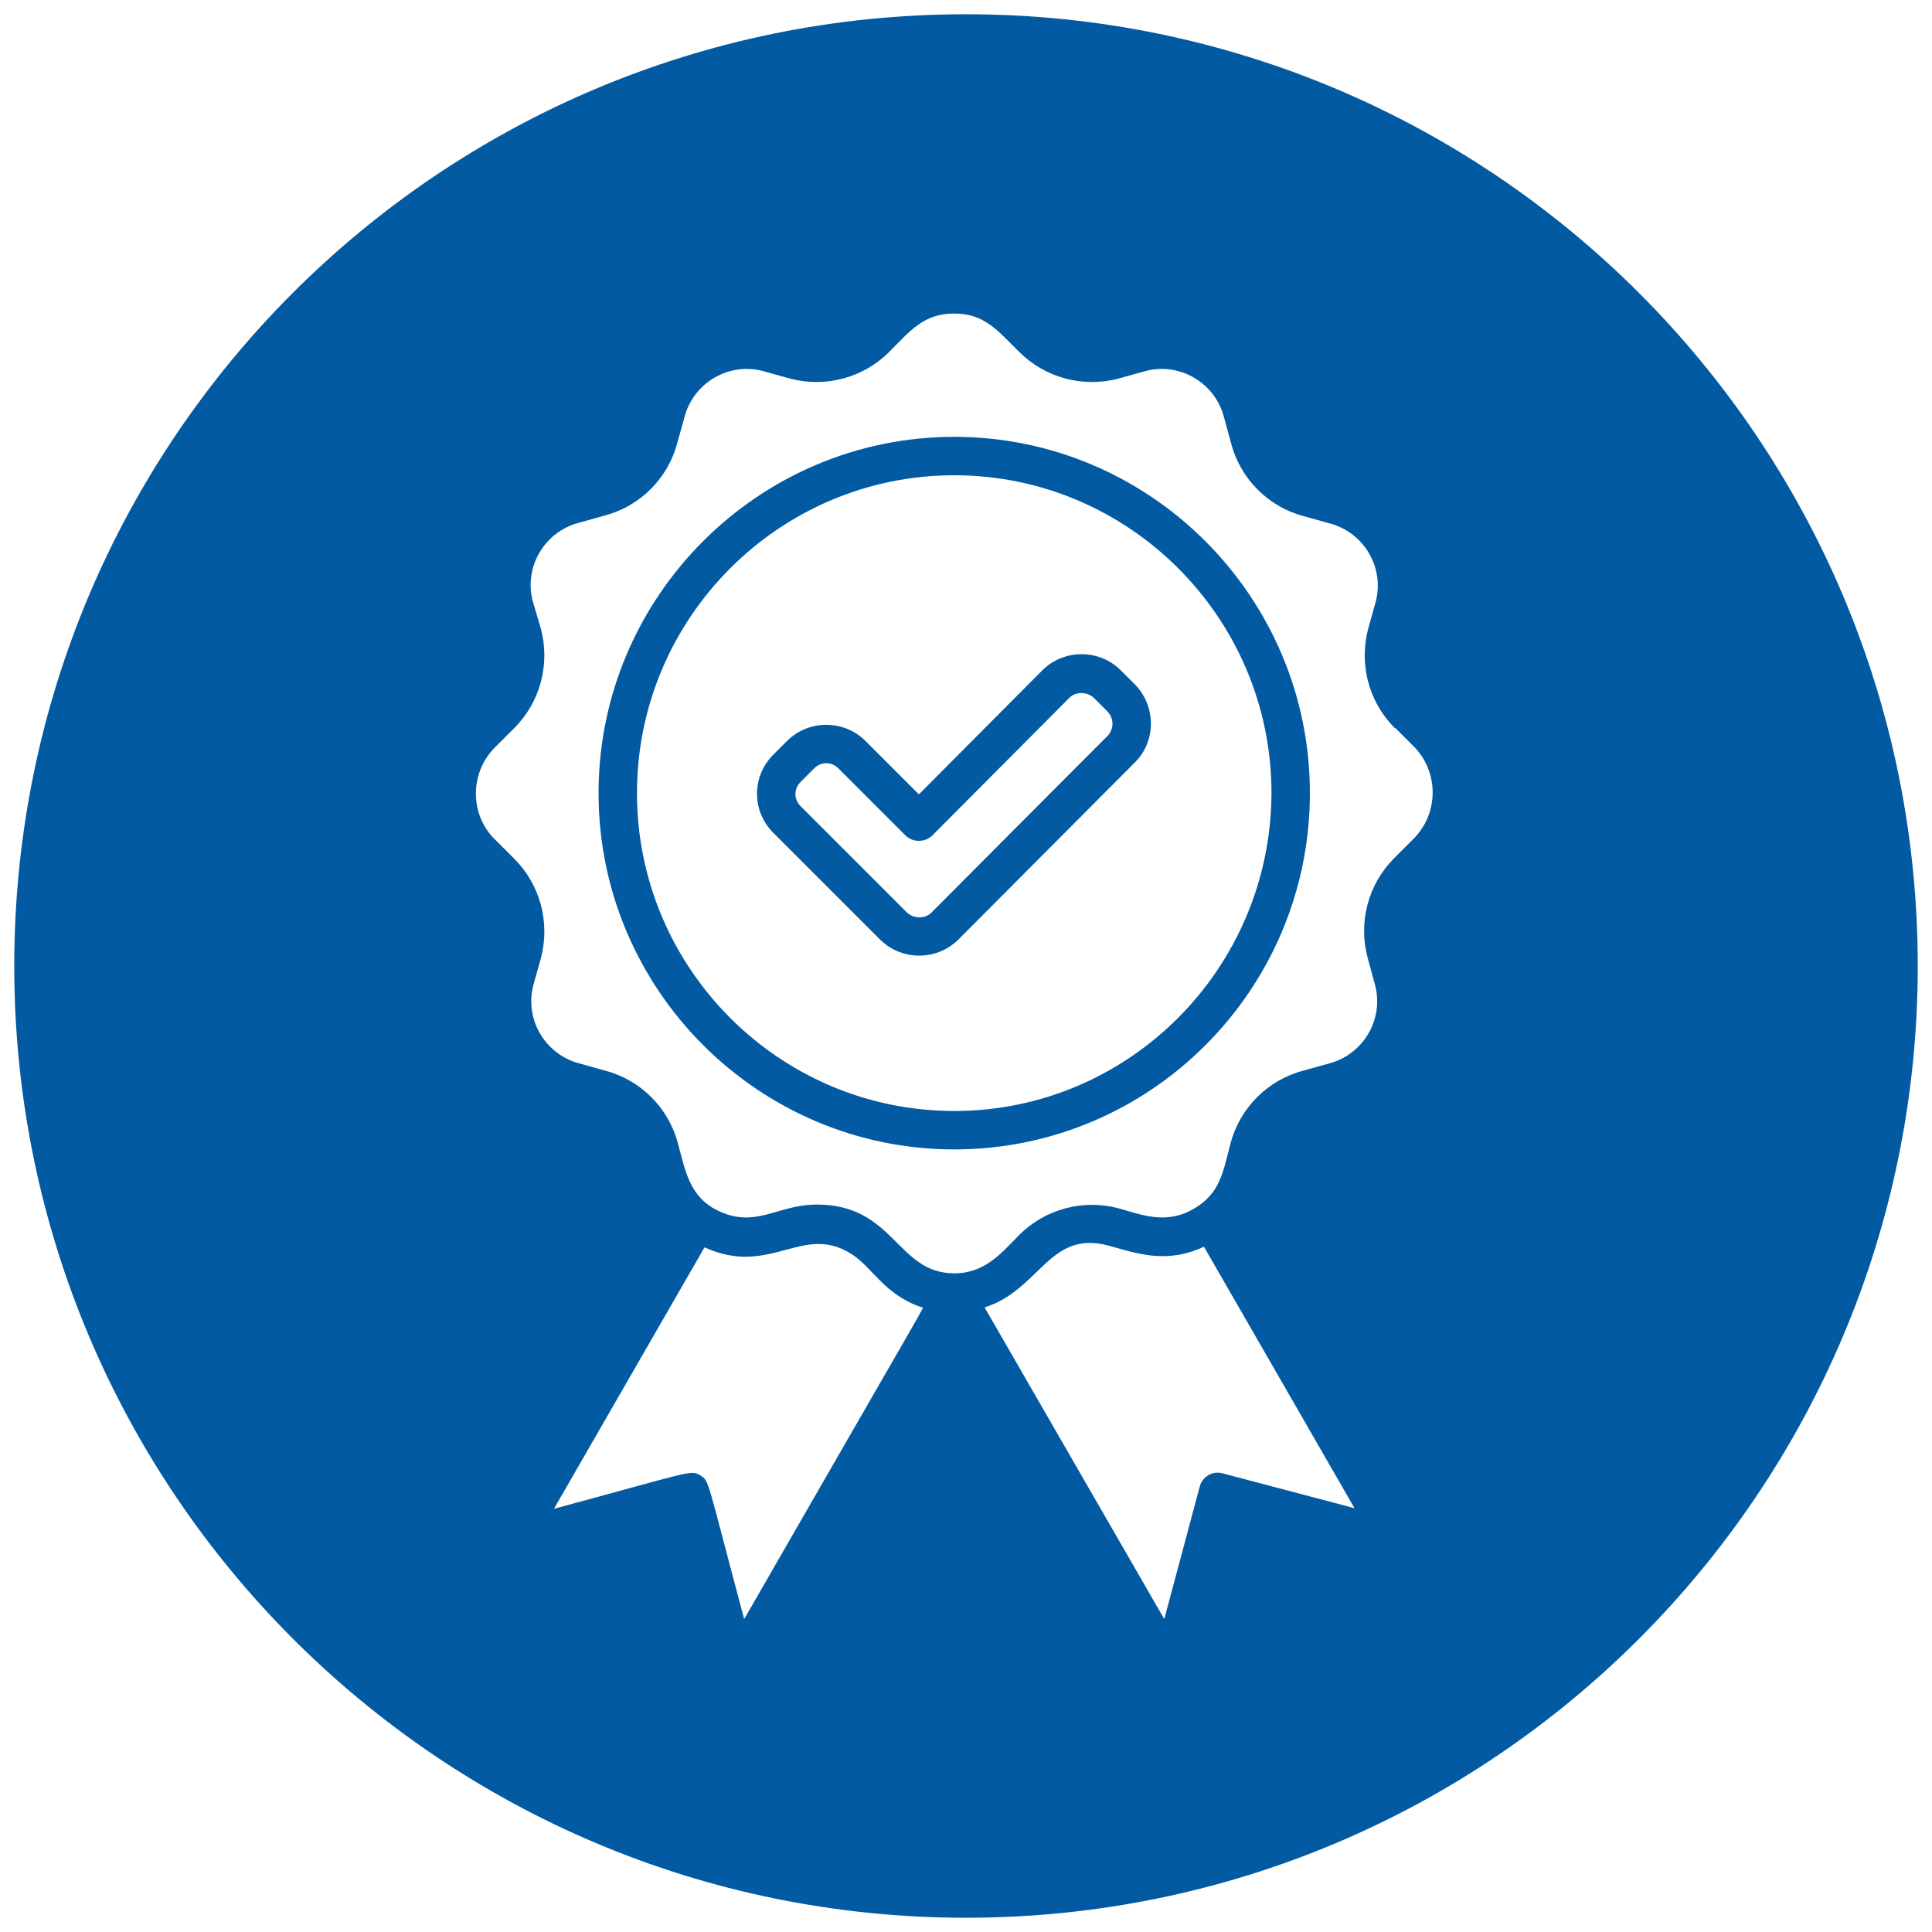 <?xml version="1.0" encoding="utf-8"?>
<!-- Generator: Adobe Illustrator 28.0.0, SVG Export Plug-In . SVG Version: 6.00 Build 0)  -->
<svg version="1.1" id="Calque_1" xmlns="http://www.w3.org/2000/svg" xmlns:xlink="http://www.w3.org/1999/xlink" x="0px" y="0px"
	 viewBox="0 0 311.8 311.8" style="enable-background:new 0 0 311.8 311.8;" xml:space="preserve">
<style type="text/css">
	.st0{fill:#015AA2;}
</style>
<g>
	<path class="st0" d="M183.1,110.4l-2.2-2.2c-3.5-3.5-9.2-3.5-12.7,0l-19.9,20l-8.6-8.6c-3.5-3.5-9.2-3.5-12.7,0l-2.2,2.2
		c-3.5,3.5-3.5,9.1,0,12.6l17.2,17.2c3.5,3.5,9.2,3.5,12.7,0l28.5-28.6h0C186.6,119.6,186.6,113.9,183.1,110.4z M178.8,118.7
		l-28.5,28.6c-1,1-2.8,1-3.9,0l-17.2-17.2c-1.1-1.1-1.1-2.8,0-3.9l2.2-2.2c1.1-1.1,2.8-1.1,3.9,0l10.8,10.8c1.2,1.2,3.2,1.2,4.4,0
		l22.1-22.2c1-1,2.8-1,3.9,0h0l2.2,2.2C179.8,115.9,179.8,117.6,178.8,118.7z"/>
	<path class="st0" d="M154,70.5c-31.6,0-57.4,25.8-57.4,57.5s25.8,57.5,57.4,57.5c31.7,0,57.4-25.8,57.4-57.5S185.6,70.5,154,70.5z
		 M154,179.3c-28.2,0-51.2-23-51.2-51.3c0-28.3,23-51.3,51.2-51.3c28.2,0,51.2,23,51.2,51.3C205.1,156.3,182.2,179.3,154,179.3z"/>
	<path class="st0" d="M155.9,2.3C71,2.3,2.3,71,2.3,155.9c0,84.8,68.8,153.6,153.6,153.6c84.8,0,153.6-68.8,153.6-153.6
		C309.5,71,240.7,2.3,155.9,2.3z M120.1,261.3c-6.1-22.8-5.6-22.3-7.1-23.2c-1.6-0.9-1-0.7-23.6,5.4l24.3-42.2
		c10.7,4.9,15.9-4.1,23.9,1.2l0,0c3.3,2.2,5.2,6.5,11.2,8.5C149.2,211,151.2,207.2,120.1,261.3z M197.4,237.8
		c-1.7-0.5-3.4,0.5-3.8,2.2l-5.7,21.3L158.9,211c8.9-2.8,10.4-12.5,19.9-10h0c4.5,1.2,9.3,3.1,15.5,0.2l24.3,42.2L197.4,237.8z
		 M228.2,135.3l-3.2,3.2c-4.2,4.2-5.8,10.3-4.3,16l1.2,4.4c1.5,5.5-1.8,11.2-7.3,12.7l-4.3,1.2c-5.7,1.5-10.2,6-11.7,11.7
		c-1.2,4.5-1.6,8-5.8,10.5c-4.5,2.7-8.4,1.1-12.3,0c-5.7-1.5-11.8,0.1-16,4.3c-2.7,2.7-5.4,6.2-10.5,6.2c-9.3,0-9.6-11.1-22.2-11.1
		c-5.8,0-9.2,3.3-14.4,1.6c-6.1-2-6.7-6.8-8-11.5c-1.5-5.7-6-10.2-11.7-11.7l-4.3-1.2c-5.5-1.5-8.8-7.2-7.3-12.7l1.2-4.3
		c1.5-5.7-0.1-11.8-4.3-16l-3.2-3.2c-4-4-4-10.6,0-14.7l3.2-3.2c4.2-4.2,5.8-10.3,4.3-16L86,97.1c-1.5-5.5,1.8-11.2,7.3-12.7
		l4.3-1.2c5.7-1.5,10.2-6,11.7-11.7l1.2-4.3c1.5-5.5,7.2-8.8,12.7-7.3l4.3,1.2c5.7,1.5,11.8-0.1,16-4.3c3.3-3.3,5.5-6.2,10.5-6.2
		c5,0,7.1,2.9,10.5,6.2c4.2,4.2,10.3,5.8,16,4.3l4.3-1.2c5.5-1.5,11.2,1.8,12.7,7.3l1.2,4.4c1.5,5.7,6,10.2,11.7,11.7l4.3,1.2
		c5.5,1.5,8.8,7.2,7.3,12.7l-1.2,4.3c-1.5,5.7,0.1,11.8,4.3,16l0-0.1l3.2,3.2C232.2,124.7,232.2,131.2,228.2,135.3z"/>
</g>
</svg>
